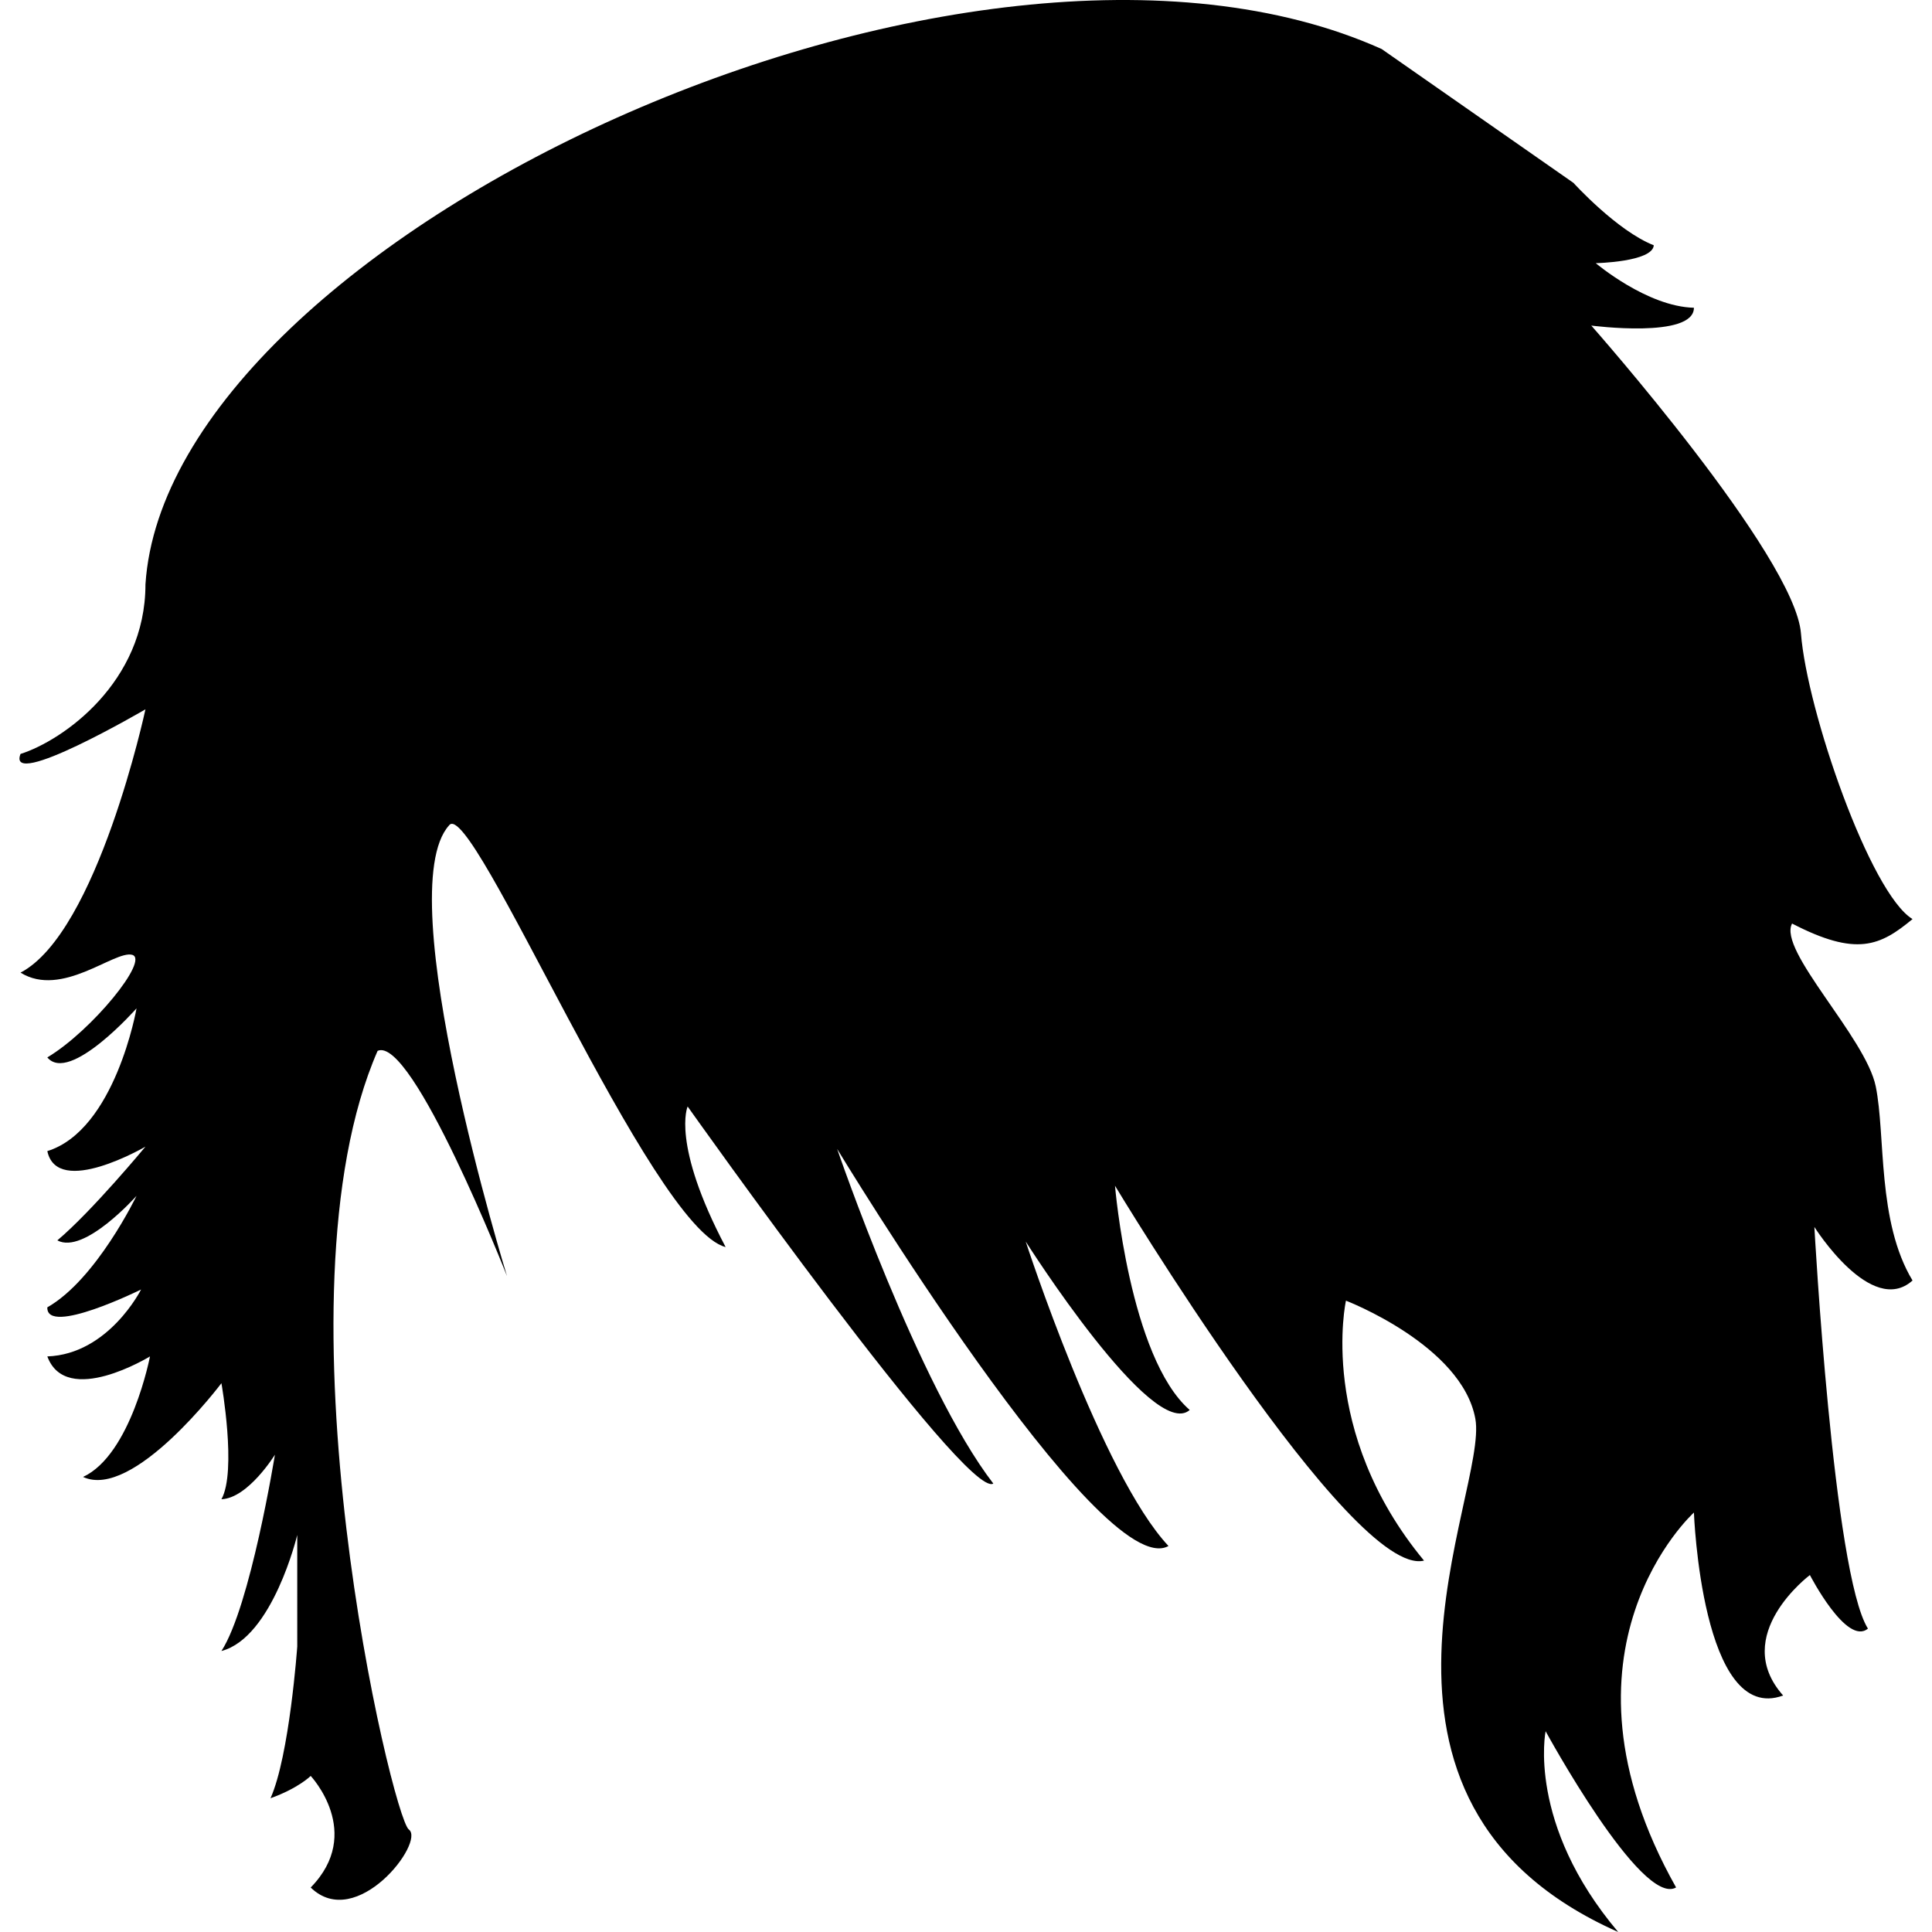 <?xml version="1.0" encoding="iso-8859-1"?>
<!-- Uploaded to: SVG Repo, www.svgrepo.com, Generator: SVG Repo Mixer Tools -->
<!DOCTYPE svg PUBLIC "-//W3C//DTD SVG 1.1//EN" "http://www.w3.org/Graphics/SVG/1.1/DTD/svg11.dtd">
<svg fill="#000000" version="1.1" id="Capa_1" xmlns="http://www.w3.org/2000/svg" xmlns:xlink="http://www.w3.org/1999/xlink" 
	 width="800px" height="800px" viewBox="0 0 578.557 578.557"
	 xml:space="preserve">
<g>
	<path d="M134.462,247.188c-18.036,20.045,17.367,134.951,17.367,134.951s-28.394-72.128-38.751-67.448
		c-32.403,74.145,4.339,229.489,9.349,233.168s-15.688,30.733-29.385,17.375c16.036-16.393,0-33.411,0-33.411
		s-3.679,3.679-12.036,6.679c5.688-12.697,8.009-45.43,8.009-45.43V459.66c0,0-7.349,30.732-22.706,34.751
		c8.679-13.357,16.018-58.788,16.018-58.788s-8.009,13.019-16.018,13.34c4.661-8.357,0-34.751,0-34.751
		s-26.394,35.073-41.439,28.073c14.375-6.662,20.045-36.092,20.045-36.092s-25.055,15.376-30.742,0
		c18.375-0.66,28.072-20.035,28.072-20.035s-28.403,14.035-28.072,5.339c14.697-8.357,26.715-33.394,26.715-33.394
		s-15.688,17.697-23.715,13.34c10.349-8.697,26.385-28.072,26.385-28.072s-26.385,15.393-29.385,1.339
		c20.367-6.34,26.715-42.751,26.715-42.751s-20.045,22.715-26.715,14.696c13.366-8.001,30.742-29.376,25.375-30.733
		c-5.339-1.339-21.045,13.019-33.403,5.34c23.055-12.019,37.412-78.851,37.412-78.851S1.806,236.804,6.146,225.777
		c12.688-4.027,37.412-21.402,37.412-50.788C50.272,71.459,290.128-40.768,413.739,14.672
		c26.108,18.233,57.449,40.091,57.449,40.091s13.018,14.357,24.054,18.688c-0.356,5.009-17.376,5.357-17.376,5.357
		s15.358,13.018,29.395,13.349c0,9.357-30.733,5.339-30.733,5.339s61.002,69.011,62.788,92.2
		c1.803,23.188,20.732,77.842,33.412,85.529c-9.68,8.019-16.715,11.358-36.073,1.339c-4.339,8,22.054,34.055,25.055,48.77
		c3,14.697,0.339,40.43,11.019,58.127c-12.357,11.055-29.395-16.036-29.395-16.036s5.679,103.896,16.037,120.272
		c-6.357,5.339-17.377-16.037-17.377-16.037s-24.054,18.019-8.018,36.072c-24.375,9.02-26.715-54.787-26.715-54.787
		s-45.43,41.091-5.34,112.271c-10.34,5.982-39.072-46.787-39.072-46.787s-5.68,27.733,21.732,60.127
		c-88.199-39.09-38.751-131.611-42.77-153.666c-4-22.036-38.751-35.394-38.751-35.394s-8.696,39.091,23.376,77.842
		c-21.715,5.339-92.539-112.254-92.539-112.254s4.322,51.431,22.376,67.146c-11.019,9.696-49.118-50.448-49.118-50.448
		s22.724,69.806,42.76,91.182c-20.376,11.375-99.227-118.915-99.227-118.915s24.376,71.163,46.77,100.218
		c-8.009,4.982-91.539-112.915-91.539-112.915s-5.009,11.02,11.375,42.092C194.911,367.764,141.132,237.822,134.462,247.188z"/>
</g>
</svg>